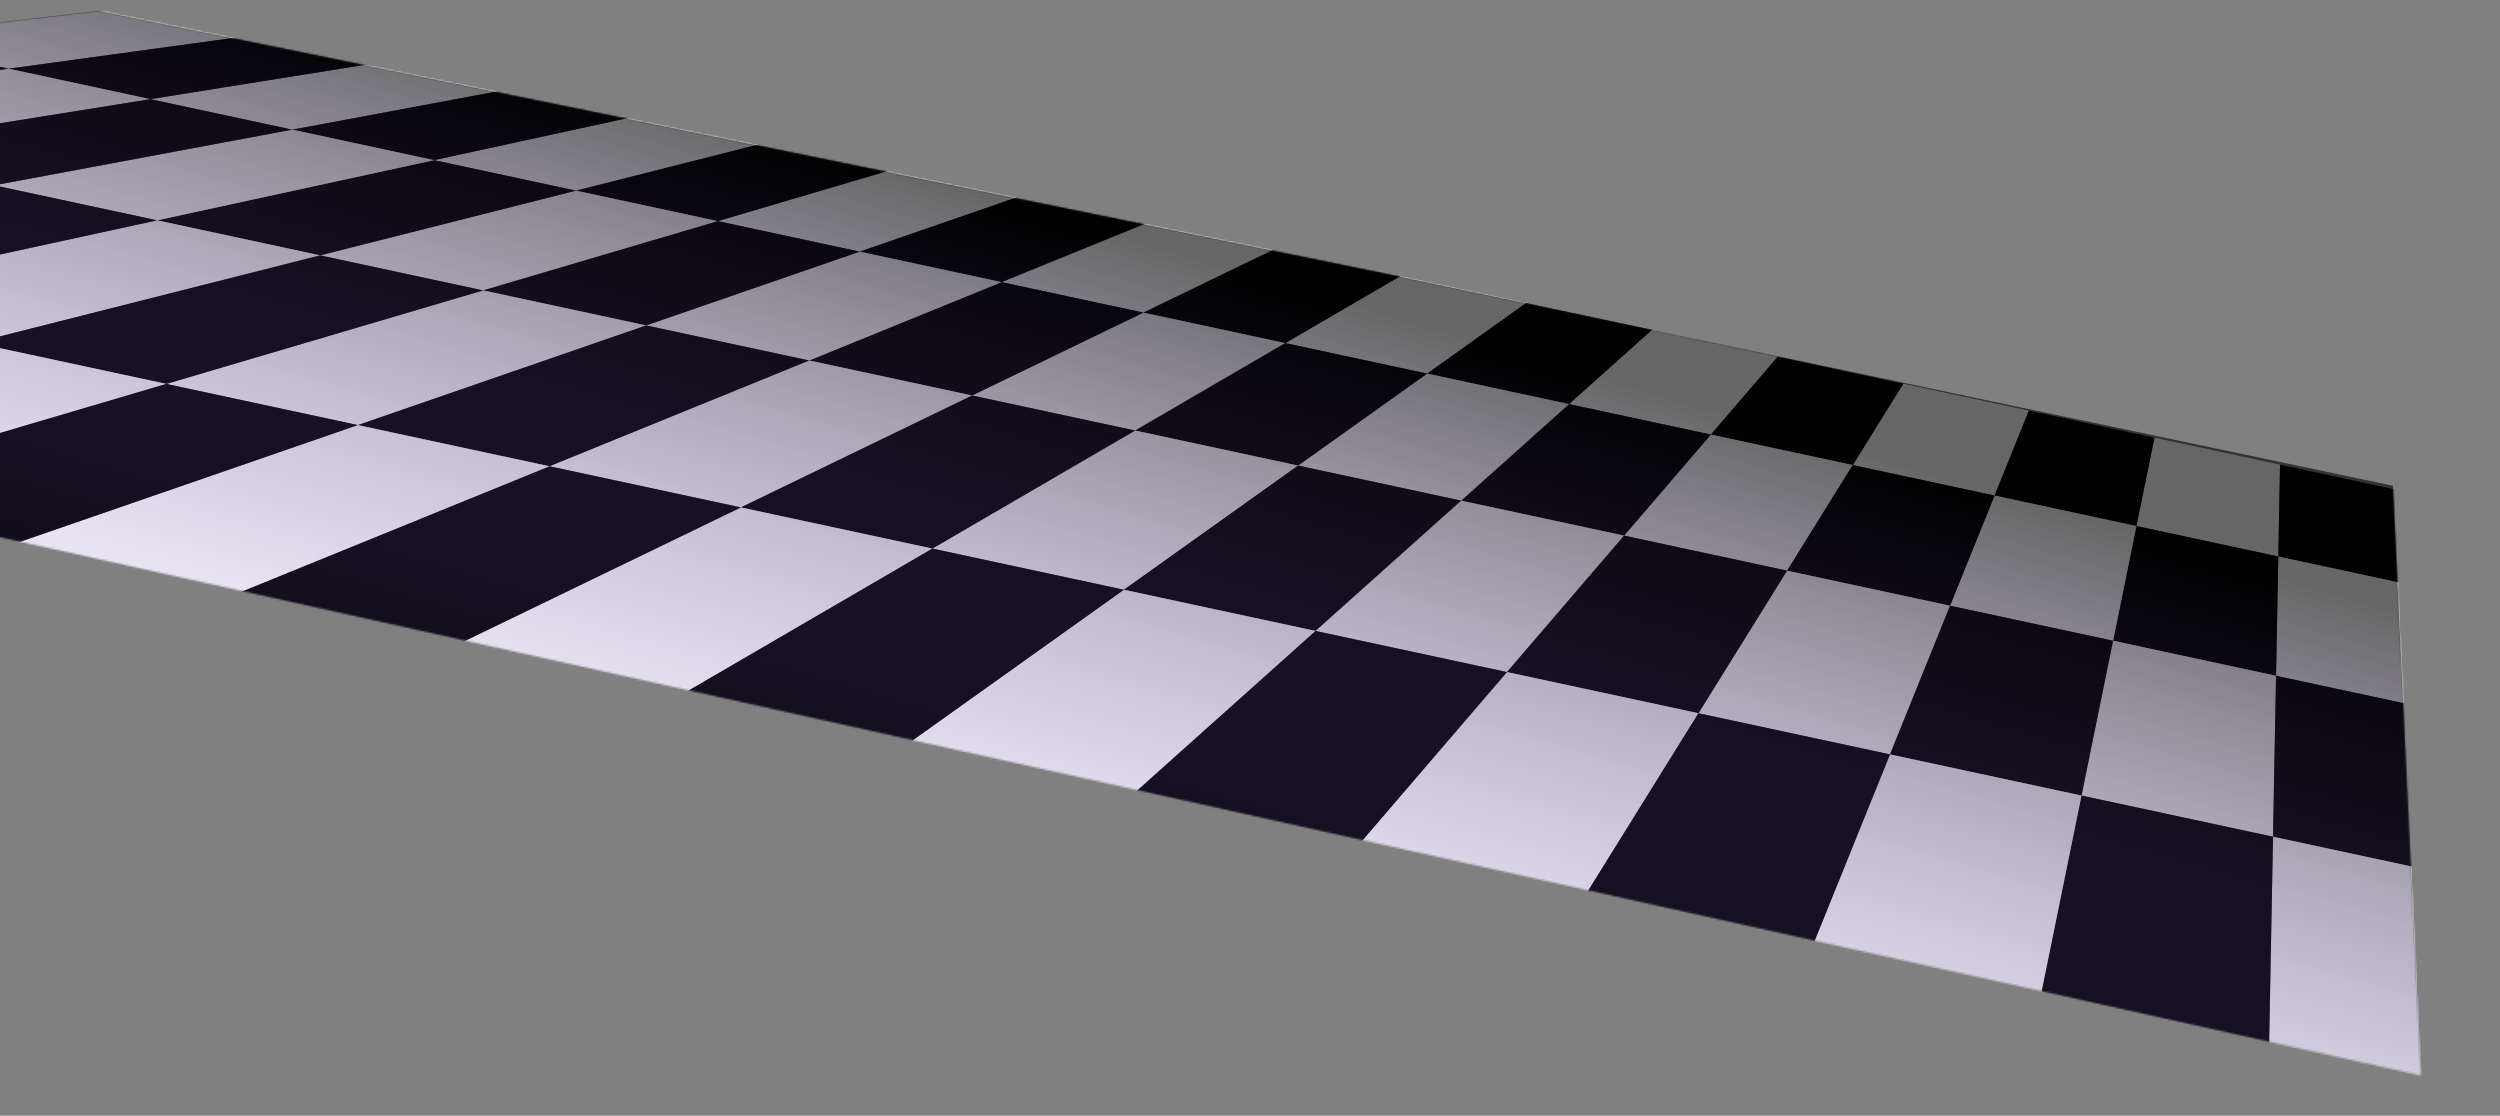 <svg width="1470" height="656" viewBox="0 0 1470 656" fill="none" xmlns="http://www.w3.org/2000/svg">
<rect x="0" y="0" width="1470" height="656" fill="#808080" stroke="none"/>
<g clip-path="url(#clip0_3588_22226)">
<mask id="mask0_3588_22226" style="mask-type:luminance" maskUnits="userSpaceOnUse" x="-894" y="6" width="2318" height="627">
<path d="M57.93 6.36L817.68 161.56L1407.02 285.62L1423.35 632.25L-894 117.1L57.93 6.36Z" fill="white"/>
</mask>
<g mask="url(#mask0_3588_22226)">
<path d="M1339.64 327.24L1256.22 309.31L1266.82 257.36L1340.66 273.23L1339.64 327.24Z" fill="white"/>
<path d="M1423.05 345.17L1339.64 327.24L1340.66 273.23L1414.5 289.1L1423.05 345.17Z" fill="black"/>
<path d="M1339.64 327.24L1423.06 345.17L1434.16 417.95L1338.32 397.35L1339.64 327.24Z" fill="white"/>
<path d="M1256.23 309.31L1339.64 327.24L1338.32 397.35L1242.48 376.75L1256.23 309.32V309.31Z" fill="black"/>
<path d="M1336.53 492L1223.92 467.79L1242.48 376.75L1338.32 397.35L1336.53 491.99V492Z" fill="white"/>
<path d="M1449.14 516.2L1336.53 491.99L1338.31 397.35L1434.15 417.95L1449.14 516.2Z" fill="black"/>
<path d="M1336.54 491.99L1449.15 516.2L1470.49 656.15L1333.99 626.81L1336.54 492V491.99Z" fill="white"/>
<path d="M1223.92 467.79L1336.54 491.99L1333.99 626.8L1197.48 597.46L1223.92 467.78V467.79Z" fill="black"/>
<path d="M1005.99 255.52L922.57 237.59L971.45 193.86L1045.3 209.73L1005.99 255.51V255.52Z" fill="white"/>
<path d="M1172.81 291.38L1089.4 273.45L1119.14 225.6L1192.98 241.47L1172.81 291.37V291.38Z" fill="white"/>
<path d="M1089.4 273.46L1005.99 255.53L1045.3 209.75L1119.14 225.62L1089.4 273.47V273.46Z" fill="black"/>
<path d="M1256.23 309.31L1172.81 291.38L1192.98 241.48L1266.82 257.36L1256.23 309.31Z" fill="black"/>
<path d="M1172.82 291.38L1256.23 309.31L1242.48 376.74L1146.64 356.14L1172.82 291.37V291.38Z" fill="white"/>
<path d="M1005.99 255.52L1089.4 273.45L1050.8 335.55L954.97 314.95L1005.99 255.53V255.52Z" fill="white"/>
<path d="M1089.4 273.46L1172.81 291.39L1146.64 356.16L1050.8 335.56L1089.4 273.46Z" fill="black"/>
<path d="M922.57 237.6L1005.99 255.53L954.97 314.95L859.13 294.35L922.57 237.6Z" fill="black"/>
<path d="M886.09 395.18L773.47 370.97L859.13 294.35L954.97 314.95L886.09 395.18Z" fill="white"/>
<path d="M1111.31 443.59L998.7 419.39L1050.8 335.56L1146.64 356.16L1111.31 443.6V443.59Z" fill="white"/>
<path d="M998.7 419.38L886.09 395.17L954.97 314.94L1050.8 335.54L998.7 419.37V419.38Z" fill="black"/>
<path d="M1223.92 467.79L1111.31 443.59L1146.64 356.15L1242.48 376.75L1223.92 467.79Z" fill="black"/>
<path d="M1111.31 443.59L1223.92 467.79L1197.48 597.47L1060.98 568.13L1111.31 443.59Z" fill="white"/>
<path d="M886.09 395.18L998.7 419.38L924.48 538.78L787.98 509.44L886.09 395.17V395.18Z" fill="white"/>
<path d="M998.7 419.38L1111.31 443.58L1060.98 568.12L924.47 538.78L998.69 419.38H998.7Z" fill="black"/>
<path d="M773.47 370.97L886.09 395.18L787.98 509.45L651.47 480.11L773.47 370.98V370.97Z" fill="black"/>
<path d="M672.33 183.81L588.92 165.88L676.1 130.39L749.94 146.26L672.34 183.81H672.33Z" fill="white"/>
<path d="M839.16 219.67L755.75 201.74L823.78 162.13L897.62 178L839.16 219.67Z" fill="white"/>
<path d="M755.74 201.74L672.33 183.81L749.93 146.26L823.78 162.13L755.75 201.74H755.74Z" fill="black"/>
<path d="M922.57 237.6L839.16 219.67L897.62 178L971.46 193.87L922.58 237.6H922.57Z" fill="black"/>
<path d="M839.15 219.67L922.56 237.6L859.12 294.35L763.28 273.75L839.15 219.66V219.67Z" fill="white"/>
<path d="M672.33 183.81L755.74 201.74L667.45 253.15L571.61 232.55L672.33 183.81Z" fill="white"/>
<path d="M755.74 201.74L839.15 219.67L763.28 273.76L667.44 253.16L755.73 201.75L755.74 201.74Z" fill="black"/>
<path d="M588.91 165.88L672.32 183.81L571.6 232.55L475.76 211.95L588.9 165.88H588.91Z" fill="black"/>
<path d="M435.63 298.35L323.02 274.15L475.77 211.95L571.61 232.55L435.63 298.35Z" fill="white"/>
<path d="M660.85 346.77L548.24 322.56L667.45 253.15L763.29 273.75L660.86 346.76L660.85 346.77Z" fill="white"/>
<path d="M548.24 322.56L435.63 298.35L571.61 232.55L667.45 253.15L548.24 322.56Z" fill="black"/>
<path d="M773.46 370.97L660.85 346.77L763.28 273.76L859.12 294.36L773.46 370.98V370.97Z" fill="black"/>
<path d="M660.85 346.77L773.46 370.97L651.46 480.1L514.96 450.76L660.85 346.76V346.77Z" fill="white"/>
<path d="M435.63 298.36L548.24 322.57L378.46 421.43L241.95 392.09L435.63 298.37V298.36Z" fill="white"/>
<path d="M548.24 322.56L660.85 346.77L514.96 450.77L378.46 421.43L548.24 322.57V322.56Z" fill="black"/>
<path d="M323.02 274.15L435.63 298.36L241.95 392.08L105.45 362.74L323.02 274.15Z" fill="black"/>
<path d="M338.68 112.1L255.27 94.17L380.75 66.9L454.59 82.77L338.69 112.1H338.68Z" fill="white"/>
<path d="M505.51 147.95L422.1 130.02L528.42 98.64L602.27 114.52L505.52 147.96L505.51 147.95Z" fill="white"/>
<path d="M422.1 130.02L338.68 112.09L454.58 82.76L528.42 98.63L422.1 130.01V130.02Z" fill="black"/>
<path d="M588.92 165.88L505.5 147.95L602.25 114.51L676.09 130.38L588.91 165.87L588.92 165.88Z" fill="black"/>
<path d="M505.51 147.96L588.92 165.89L475.78 211.96L379.94 191.36L505.51 147.96Z" fill="white"/>
<path d="M338.68 112.1L422.09 130.03L284.09 170.76L188.25 150.16L338.67 112.1H338.68Z" fill="white"/>
<path d="M422.09 130.02L505.5 147.95L379.93 191.35L284.09 170.75L422.09 130.02Z" fill="black"/>
<path d="M255.27 94.17L338.68 112.1L188.26 150.16L92.42 129.56L255.27 94.17Z" fill="black"/>
<path d="M-14.82 201.54L-127.43 177.33L92.41 129.55L188.25 150.15L-14.82 201.53V201.54Z" fill="white"/>
<path d="M210.4 249.95L97.79 225.74L284.09 170.75L379.93 191.35L210.4 249.94V249.95Z" fill="white"/>
<path d="M97.79 225.74L-14.82 201.54L188.25 150.16L284.09 170.76L97.79 225.75V225.74Z" fill="black"/>
<path d="M323.02 274.15L210.4 249.95L379.93 191.36L475.77 211.96L323.02 274.16V274.15Z" fill="black"/>
<path d="M210.4 249.95L323.02 274.15L105.45 362.74L-31.06 333.4L210.4 249.95Z" fill="white"/>
<path d="M-14.82 201.54L97.79 225.74L-167.56 304.06L-304.07 274.72L-14.82 201.54Z" fill="white"/>
<path d="M97.79 225.74L210.4 249.94L-31.06 333.39L-167.56 304.05L97.79 225.73V225.74Z" fill="black"/>
<path d="M5.02 40.38L-78.39 22.45L85.37 3.42L159.21 19.29L5.02 40.38Z" fill="white"/>
<path d="M171.85 76.24L88.44 58.31L233.06 35.16L306.9 51.03L171.86 76.24H171.85Z" fill="white"/>
<path d="M88.43 58.31L5.02 40.38L159.21 19.29L233.06 35.16L88.44 58.31H88.43Z" fill="black"/>
<path d="M255.26 94.17L171.85 76.24L306.89 51.03L380.74 66.9L255.27 94.17H255.26Z" fill="black"/>
<path d="M171.85 76.24L255.26 94.17L92.41 129.56L-3.43 108.96L171.84 76.24H171.85Z" fill="white"/>
<path d="M5.02 40.38L88.43 58.31L-99.26 88.36L-195.1 67.76L5.01 40.38H5.02Z" fill="white"/>
<path d="M88.43 58.31L171.84 76.24L-3.43 108.96L-99.26 88.36L88.43 58.31Z" fill="black"/>
<path d="M-78.39 22.45L5.02 40.38L-195.09 67.76L-290.93 47.16L-78.39 22.46V22.45Z" fill="black"/>
<path d="M-127.43 177.33L-240.05 153.13L-3.43 108.96L92.41 129.56L-127.43 177.34V177.33Z" fill="black"/>
</g>
<path d="M57.93 6.36L817.68 161.56L1407.02 285.62L1423.35 632.25L-894 117.1L57.93 6.36Z" fill="url(#paint0_linear_3588_22226)"/>
</g>
<defs>
<linearGradient id="paint0_linear_3588_22226" x1="375.53" y1="-2.12" x2="225.3" y2="508.5" gradientUnits="userSpaceOnUse">
<stop offset="0.1" stop-opacity="0.6"/>
<stop offset="1" stop-color="#9B6FF1" stop-opacity="0"/>
</linearGradient>
<clipPath id="clip0_3588_22226">
<rect width="1470" height="656" fill="white"/>
</clipPath>
</defs>
</svg>
